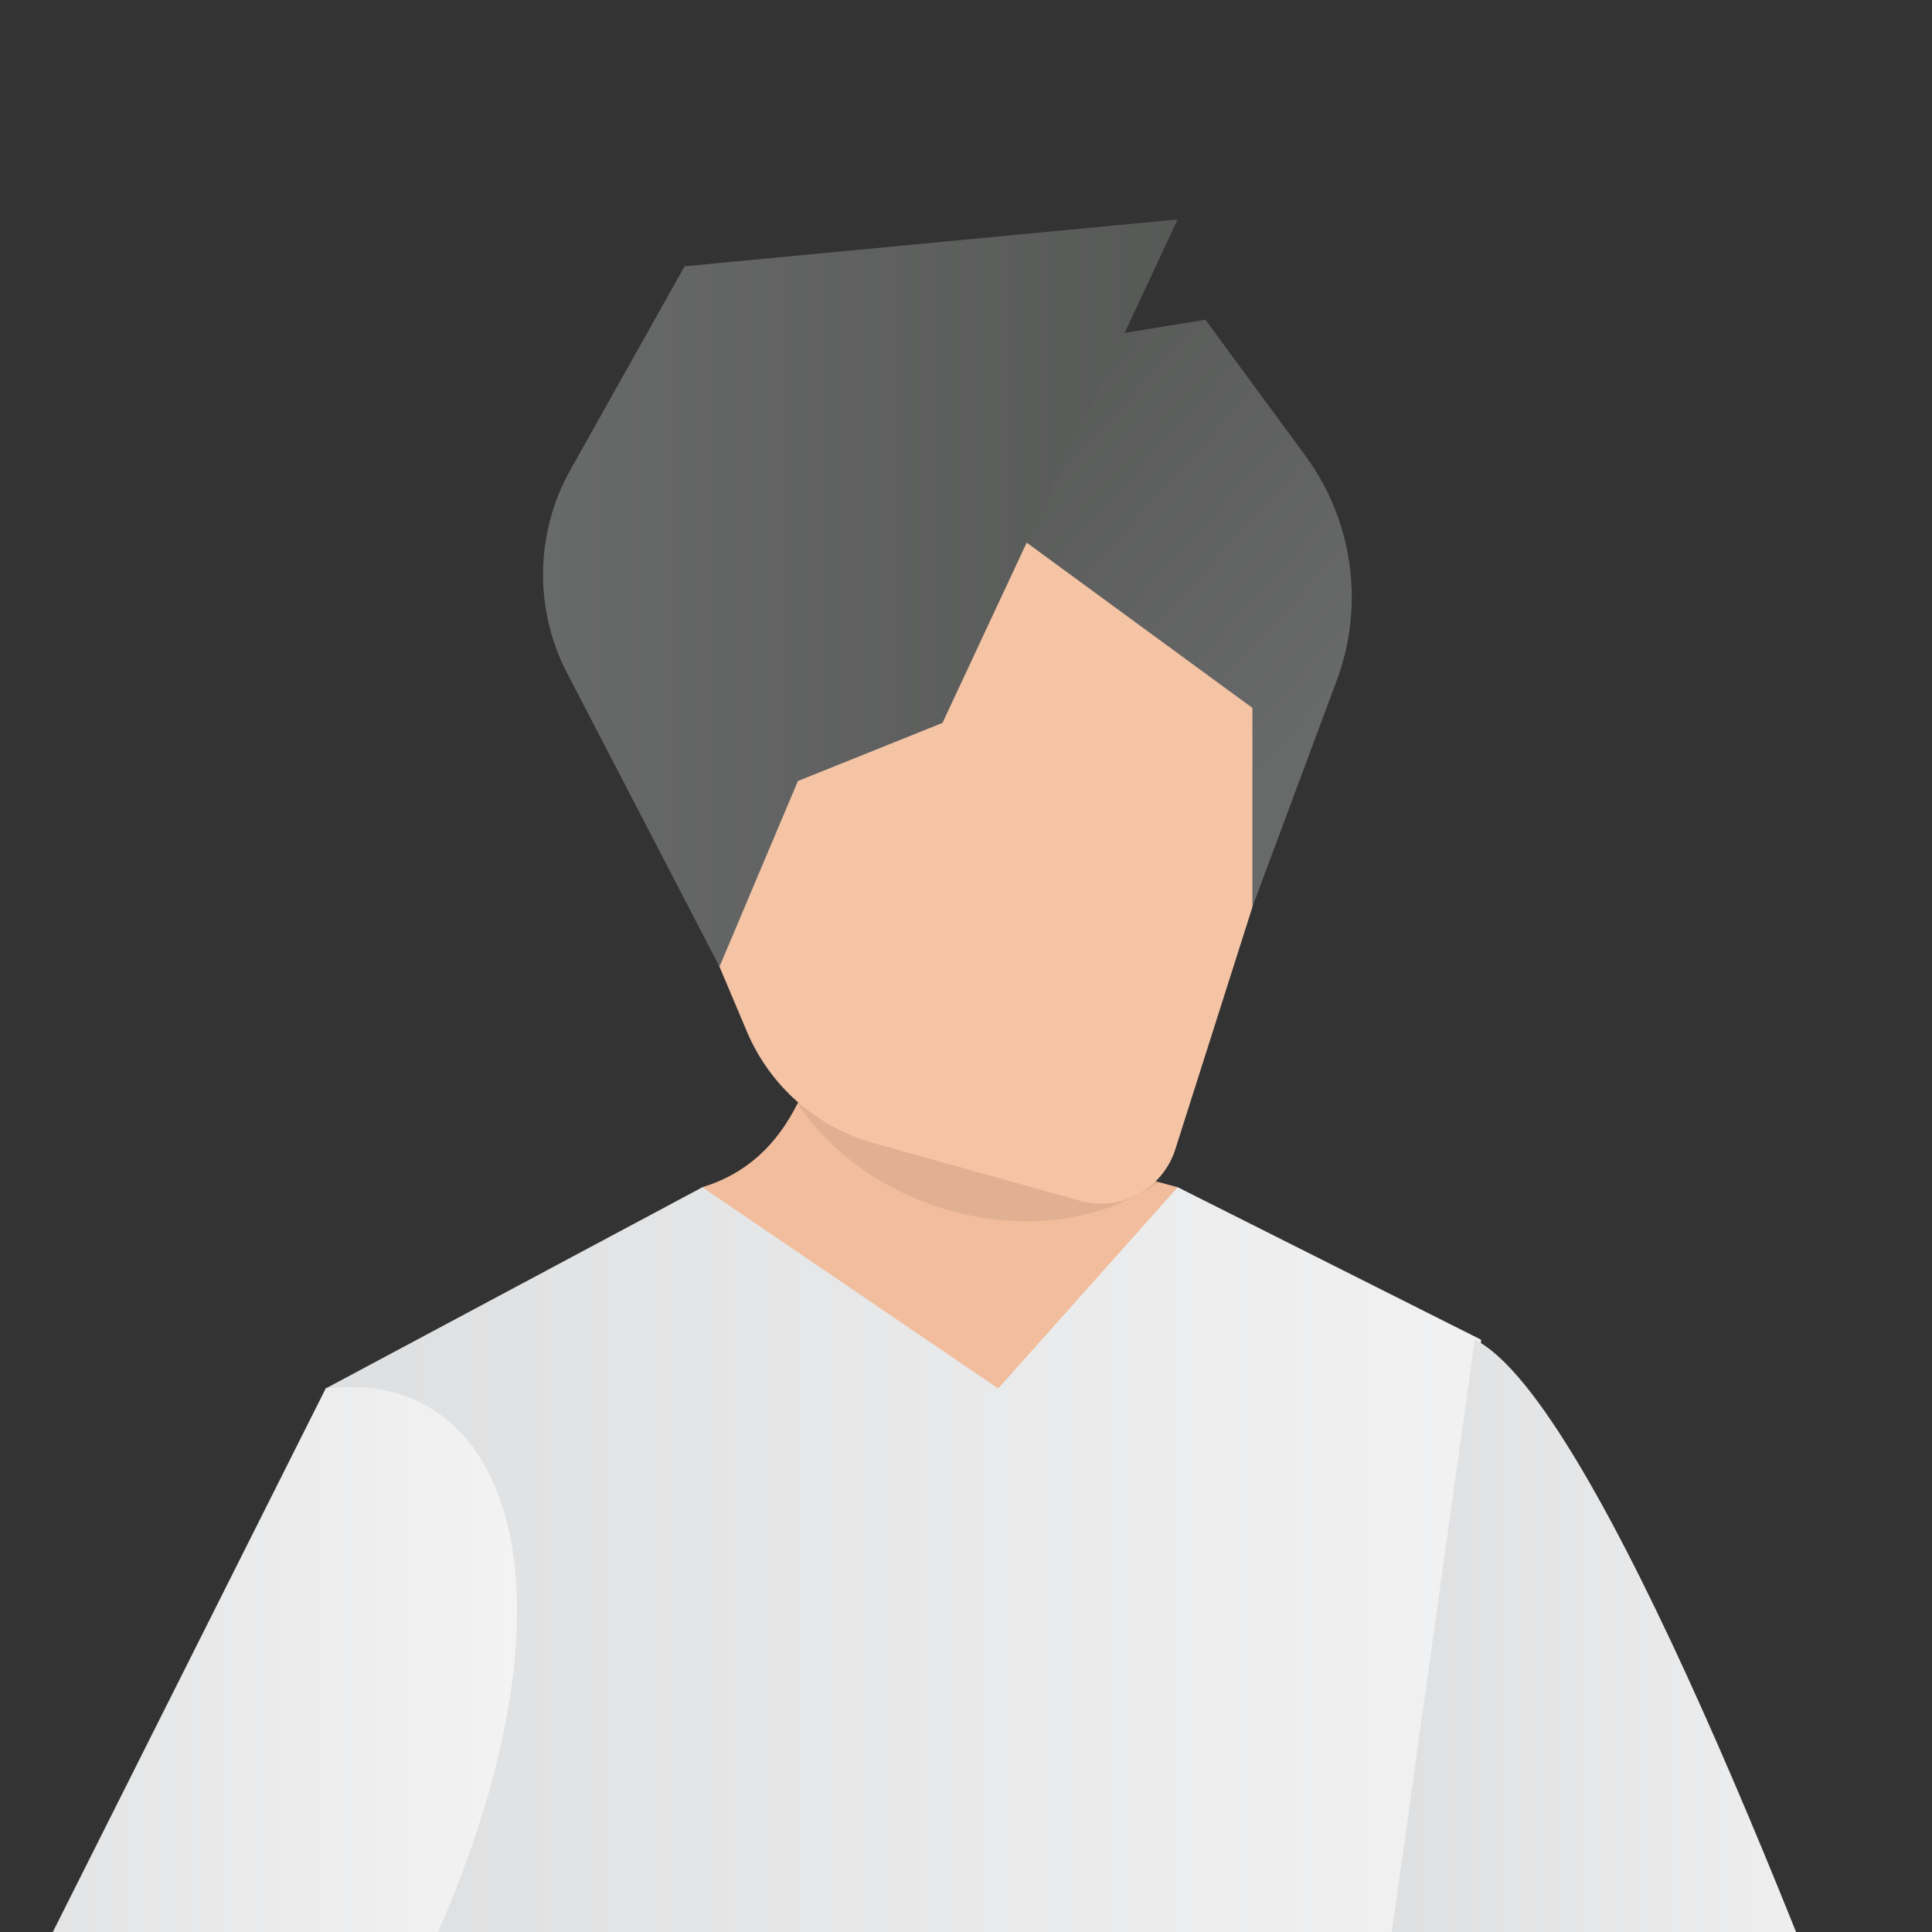 <?xml version="1.0" encoding="UTF-8"?>
<svg id="a" data-name="レイヤー 1" xmlns="http://www.w3.org/2000/svg" xmlns:xlink="http://www.w3.org/1999/xlink" viewBox="0 0 120 120">
  <rect x="0" y="0" width="120" height="120" fill="#333333" stroke="none"/>
  <defs>
    <linearGradient id="b" x1="60.3" y1="23.56" x2="82.77" y2="43.93" gradientUnits="userSpaceOnUse">
      <stop offset="0" stop-color="#575957"/>
      <stop offset="1" stop-color="#686969"/>
    </linearGradient>
    <linearGradient id="c" data-name="New Gradient Swatch 7" x1="20.23" y1="143.86" x2="98.2" y2="143.86" gradientUnits="userSpaceOnUse">
      <stop offset="0" stop-color="#dedfe0"/>
      <stop offset="1" stop-color="#f3f3f4"/>
    </linearGradient>
    <linearGradient id="d" data-name="New Gradient Swatch 7" x1="-6.55" y1="112.86" x2="32.11" y2="112.86" xlink:href="#c"/>
    <linearGradient id="e" data-name="New Gradient Swatch 7" x1="85.83" y1="117.37" x2="119.5" y2="117.37" xlink:href="#c"/>
    <linearGradient id="f" data-name="New Gradient Swatch 5" x1="33.73" y1="36.82" x2="73.15" y2="36.82" gradientUnits="userSpaceOnUse">
      <stop offset="0" stop-color="#686969"/>
      <stop offset="1" stop-color="#575957"/>
    </linearGradient>
  </defs>
  <path d="M58.69,22.5l3.03,9.7,13.15,12.33,2.92,11.8,5.24-14.07c1.74-4.68,1.01-9.92-1.94-13.94l-6.22-8.46-16.18,2.63Z" style="fill: url(#b); fill-rule: evenodd;"/>
  <polygon points="98.2 200.89 74.12 213.97 63.15 196.26 52.71 213.97 23.7 200.38 30.75 140.38 20.23 86.24 43.63 73.74 73.15 73.74 91.99 83.21 91.79 98.86 91.28 138.87 91.24 141.7 98.2 200.89" style="fill: url(#c); fill-rule: evenodd;"/>
  <path d="M20.23,86.24l-26.78,53.34,20.03-1.41,13.44-17.51c9.74-21.8,4.8-35.81-6.69-34.42Z" style="fill: url(#d); fill-rule: evenodd;"/>
  <path d="M73.15,73.74l-11.15,12.5-18.38-12.5c2.75-.83,4.64-2.65,5.91-5.19.17-.33.32-.67.47-1.02l23.15,6.21Z" style="fill: #f1bd9c; fill-rule: evenodd;"/>
  <path d="M71.97,73.43c-7.14,4.85-17.78,2.03-22.43-4.87-.37-.54-.89-.98-1.34-1.51l1.81.48,21.97,5.9Z" style="fill-rule: evenodd; opacity: .07;"/>
  <path d="M77.79,43.97v12.37s-2.96,9.29-4.79,15.05c-.79,2.48-3.41,3.9-5.92,3.19-3.67-1.03-8.88-2.48-12.82-3.58-3.54-.99-6.44-3.54-7.87-6.93-2.69-6.36-6.8-16.11-6.8-16.11l17.59-19.08,20.61,15.09Z" style="fill: #f4c4a5; fill-rule: evenodd;"/>
  <path d="M91.6,83.21c7.54,3.72,21.1,38.98,27.36,56.24.87,2.4.67,5.05-.53,7.3-1.21,2.25-3.31,3.88-5.79,4.48-.08.02-.16.04-.24.06-3.53.86-7.23-.49-9.37-3.41-5.93-8.08-17.2-23.44-17.2-23.44l5.77-41.22Z" style="fill: url(#e); fill-rule: evenodd;"/>
  <path d="M73.15,13.62l-14.61,31.28-8.98,3.61-4.87,11.53-9.47-18.24c-2.06-3.97-1.98-8.7.2-12.6l7.1-12.66,30.63-2.91Z" style="fill: url(#f); fill-rule: evenodd;"/>
</svg>
